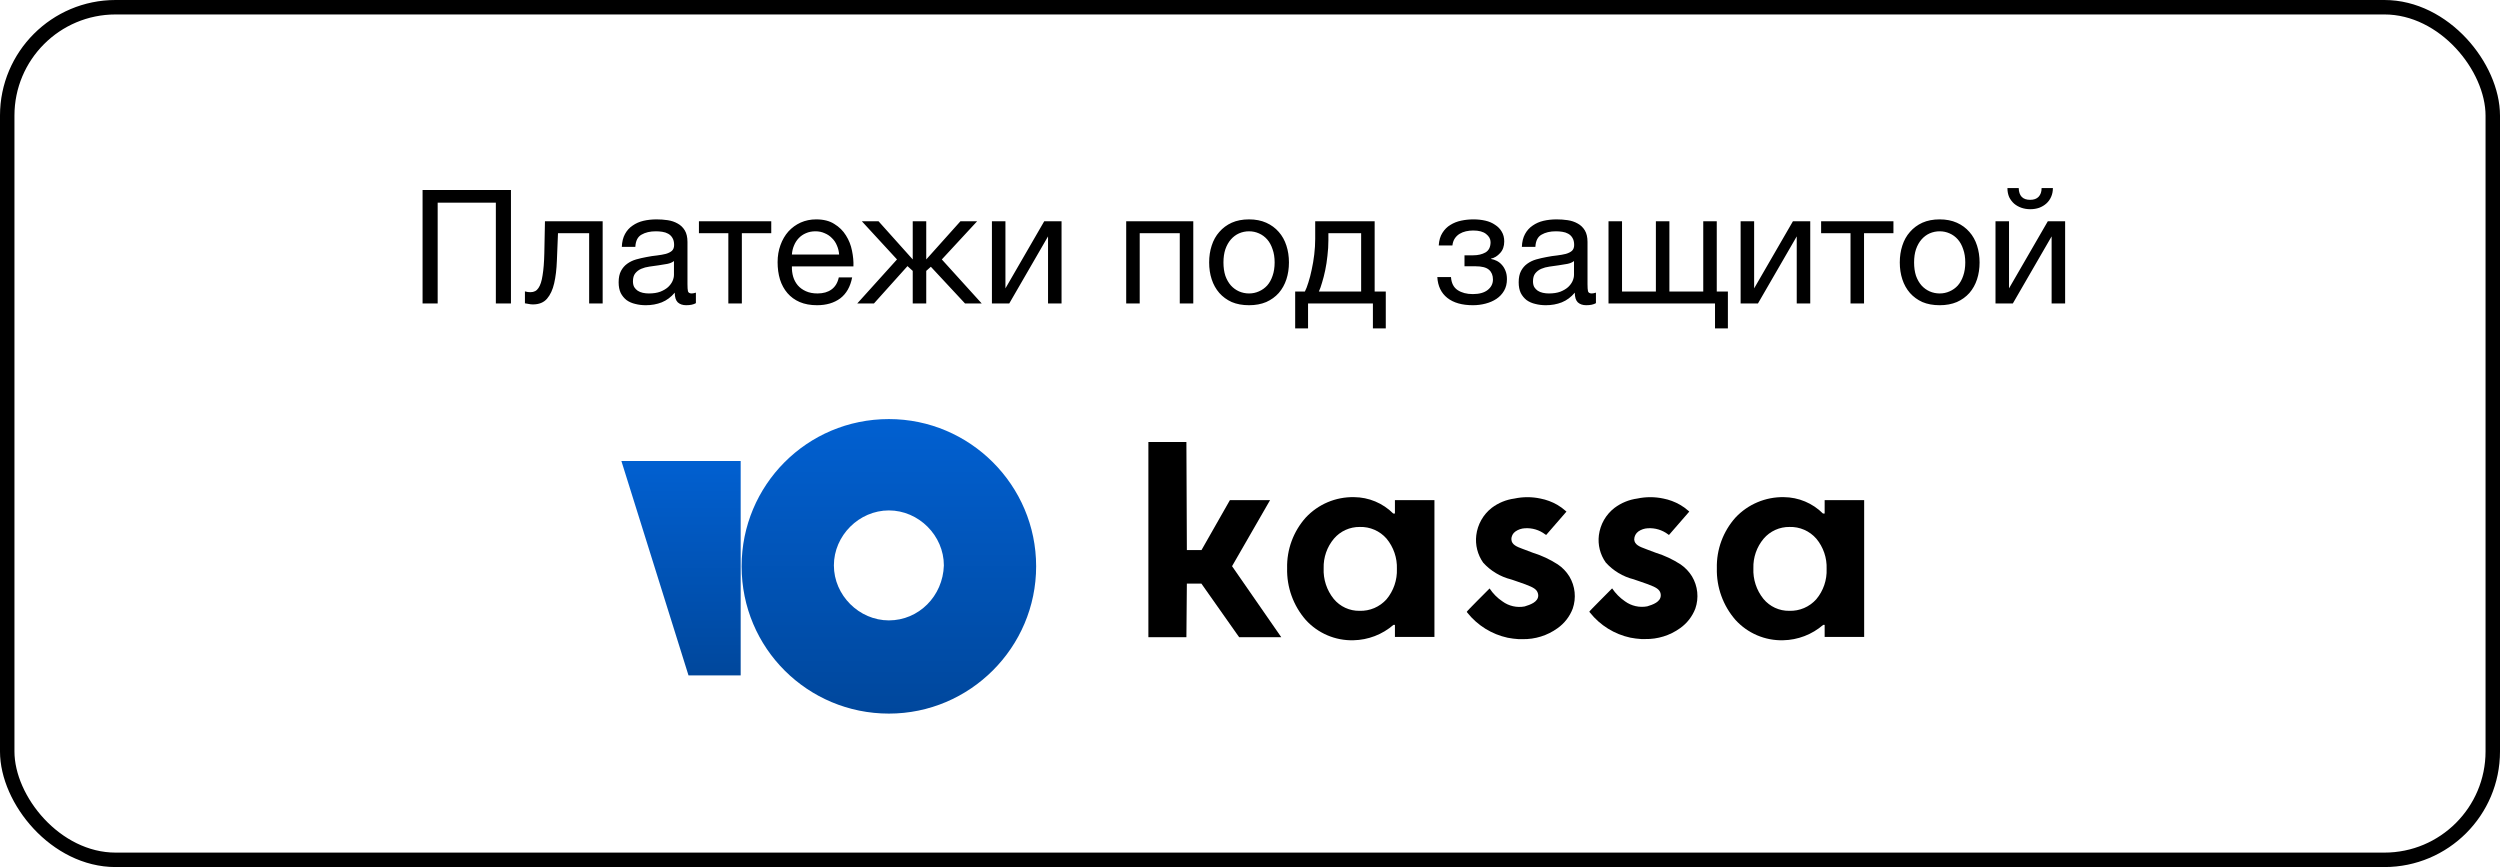 <svg width="173" height="60" viewBox="0 0 173 60" fill="none" xmlns="http://www.w3.org/2000/svg">
<path d="M87.889 34.609H85.11L83.144 38.065H82.131L82.099 30.585H79.468V44.093H82.099L82.131 40.386H83.137L85.748 44.093H88.663L85.258 39.18L87.889 34.609Z" fill="black"/>
<path d="M107.8 39.058C107.265 38.712 106.686 38.441 106.078 38.252L105.498 38.032L105.343 37.974C104.982 37.839 104.602 37.697 104.589 37.33C104.585 37.221 104.61 37.113 104.659 37.016C104.709 36.919 104.782 36.836 104.873 36.775C105.063 36.644 105.286 36.568 105.517 36.556C106.021 36.521 106.52 36.67 106.923 36.975L106.994 37.02L108.399 35.402L108.329 35.344C108.154 35.188 107.963 35.05 107.761 34.931C107.399 34.724 107.004 34.578 106.594 34.499C106.003 34.373 105.392 34.373 104.802 34.499C104.23 34.575 103.688 34.797 103.228 35.144C102.934 35.374 102.688 35.66 102.505 35.985C102.321 36.31 102.203 36.669 102.158 37.039C102.077 37.709 102.247 38.384 102.635 38.935C103.15 39.505 103.824 39.91 104.569 40.096L104.686 40.134L104.95 40.225C105.904 40.547 106.175 40.676 106.33 40.869C106.402 40.967 106.442 41.084 106.446 41.205C106.446 41.663 105.885 41.849 105.504 41.966C105.238 42.016 104.965 42.01 104.701 41.95C104.437 41.891 104.188 41.777 103.97 41.617C103.616 41.381 103.314 41.076 103.08 40.721C102.932 40.876 101.475 42.314 101.5 42.34L101.545 42.404C102.248 43.283 103.231 43.893 104.331 44.132C104.582 44.181 104.836 44.213 105.092 44.229H105.356C106.225 44.247 107.076 43.982 107.78 43.474C108.257 43.137 108.623 42.666 108.831 42.12C108.958 41.754 109.003 41.364 108.963 40.979C108.923 40.594 108.799 40.222 108.599 39.889C108.395 39.558 108.123 39.274 107.8 39.058Z" fill="black"/>
<path d="M116.298 39.057C115.766 38.712 115.189 38.441 114.583 38.252L113.996 38.032L113.848 37.974C113.48 37.839 113.106 37.697 113.087 37.33C113.089 37.221 113.116 37.114 113.166 37.018C113.217 36.922 113.289 36.838 113.377 36.775C113.568 36.644 113.791 36.568 114.022 36.556C114.526 36.522 115.025 36.671 115.428 36.975L115.492 37.02L116.898 35.402L116.833 35.344C116.657 35.186 116.465 35.048 116.259 34.931C115.899 34.724 115.507 34.578 115.099 34.499C114.506 34.373 113.893 34.373 113.3 34.499C112.729 34.577 112.188 34.799 111.727 35.144C111.43 35.372 111.182 35.656 110.996 35.98C110.811 36.304 110.691 36.662 110.643 37.033C110.559 37.702 110.729 38.379 111.12 38.928C111.636 39.499 112.309 39.903 113.055 40.089L113.164 40.128L113.429 40.218C114.389 40.541 114.66 40.669 114.815 40.863C114.889 40.959 114.928 41.077 114.925 41.198C114.925 41.656 114.37 41.843 113.99 41.959C113.723 42.009 113.448 42.004 113.183 41.944C112.918 41.884 112.668 41.771 112.449 41.611C112.098 41.371 111.796 41.067 111.559 40.715C111.417 40.869 109.96 42.307 109.979 42.333L110.031 42.397C110.733 43.276 111.717 43.887 112.816 44.125C113.067 44.174 113.322 44.207 113.577 44.222H113.841C114.71 44.24 115.561 43.976 116.266 43.468C116.743 43.13 117.108 42.659 117.317 42.114C117.444 41.748 117.488 41.358 117.448 40.972C117.408 40.587 117.284 40.215 117.085 39.883C116.883 39.556 116.615 39.274 116.298 39.057Z" fill="black"/>
<path d="M96.529 34.609V35.537H96.413C95.693 34.816 94.718 34.408 93.699 34.402C93.074 34.39 92.454 34.509 91.878 34.752C91.303 34.996 90.785 35.358 90.359 35.814C89.499 36.777 89.038 38.031 89.069 39.322C89.036 40.634 89.496 41.911 90.359 42.9C90.775 43.357 91.284 43.719 91.853 43.962C92.421 44.205 93.035 44.322 93.653 44.306C94.674 44.287 95.655 43.91 96.426 43.242H96.529V44.074H99.263V34.609H96.529ZM96.665 39.373C96.692 40.136 96.437 40.882 95.949 41.469C95.715 41.731 95.426 41.938 95.103 42.077C94.78 42.215 94.43 42.28 94.079 42.269C93.738 42.274 93.401 42.203 93.092 42.06C92.782 41.917 92.509 41.706 92.293 41.443C91.81 40.844 91.563 40.09 91.597 39.322C91.575 38.577 91.827 37.849 92.306 37.278C92.526 37.019 92.801 36.812 93.111 36.671C93.421 36.531 93.758 36.461 94.098 36.465C94.447 36.455 94.794 36.521 95.114 36.661C95.434 36.8 95.719 37.009 95.949 37.272C96.437 37.861 96.692 38.609 96.665 39.373Z" fill="black"/>
<path d="M126.266 34.609V35.537H126.15C125.432 34.818 124.459 34.41 123.442 34.402C122.817 34.391 122.196 34.51 121.619 34.754C121.043 34.997 120.524 35.358 120.096 35.814C119.236 36.777 118.775 38.031 118.806 39.322C118.773 40.634 119.233 41.911 120.096 42.9C120.512 43.357 121.022 43.719 121.59 43.962C122.159 44.205 122.773 44.322 123.39 44.306C124.411 44.287 125.392 43.91 126.163 43.242H126.266V44.074H129V34.609H126.266ZM126.402 39.373C126.432 40.137 126.177 40.884 125.686 41.469C125.452 41.731 125.163 41.939 124.84 42.077C124.517 42.215 124.167 42.28 123.816 42.269C123.475 42.274 123.138 42.203 122.829 42.06C122.519 41.917 122.246 41.706 122.03 41.443C121.547 40.844 121.3 40.09 121.334 39.322C121.312 38.577 121.564 37.849 122.043 37.278C122.263 37.019 122.538 36.812 122.848 36.671C123.158 36.531 123.495 36.461 123.835 36.465C124.184 36.455 124.531 36.521 124.851 36.661C125.171 36.8 125.456 37.009 125.686 37.272C126.177 37.859 126.432 38.608 126.402 39.373Z" fill="black"/>
<path d="M61.511 29C55.835 29 51.32 33.579 51.32 39.19C51.32 44.866 55.9 49.381 61.511 49.381C67.122 49.381 71.701 44.801 71.701 39.19C71.701 33.579 67.122 29 61.511 29ZM61.511 42.931C59.447 42.931 57.705 41.19 57.705 39.126C57.705 37.062 59.447 35.321 61.511 35.321C63.575 35.321 65.316 37.062 65.316 39.126C65.251 41.254 63.575 42.931 61.511 42.931Z" fill="url(#paint0_linear)"/>
<path d="M51.255 31.902V46.736H47.644L43 31.902H51.255Z" fill="url(#paint1_linear)"/>
<path d="M29.242 13.146H35.358V21H34.313V14.026H30.287V21H29.242V13.146ZM36.875 21.066C36.78 21.066 36.681 21.055 36.578 21.033C36.476 21.018 36.391 21.004 36.325 20.989V20.164C36.399 20.186 36.465 20.201 36.523 20.208C36.589 20.215 36.652 20.219 36.71 20.219C36.952 20.219 37.136 20.124 37.26 19.933C37.392 19.742 37.488 19.449 37.546 19.053C37.612 18.657 37.653 18.151 37.667 17.535C37.682 16.912 37.697 16.171 37.711 15.313H41.704V21H40.769V16.138H38.613C38.591 16.805 38.566 17.44 38.536 18.041C38.514 18.635 38.452 19.156 38.349 19.603C38.247 20.05 38.082 20.406 37.854 20.67C37.627 20.934 37.301 21.066 36.875 21.066ZM44.691 21.121C44.434 21.121 44.192 21.092 43.965 21.033C43.737 20.982 43.536 20.894 43.36 20.769C43.191 20.637 43.055 20.472 42.953 20.274C42.857 20.069 42.81 19.823 42.81 19.537C42.81 19.214 42.865 18.95 42.975 18.745C43.085 18.54 43.228 18.375 43.404 18.25C43.587 18.118 43.792 18.019 44.02 17.953C44.254 17.887 44.493 17.832 44.735 17.788C44.991 17.737 45.233 17.7 45.461 17.678C45.695 17.649 45.901 17.612 46.077 17.568C46.253 17.517 46.392 17.447 46.495 17.359C46.597 17.264 46.649 17.128 46.649 16.952C46.649 16.747 46.608 16.582 46.528 16.457C46.454 16.332 46.355 16.237 46.231 16.171C46.113 16.105 45.978 16.061 45.824 16.039C45.677 16.017 45.53 16.006 45.384 16.006C44.988 16.006 44.658 16.083 44.394 16.237C44.13 16.384 43.987 16.666 43.965 17.084H43.03C43.044 16.732 43.118 16.435 43.25 16.193C43.382 15.951 43.558 15.757 43.778 15.61C43.998 15.456 44.247 15.346 44.526 15.28C44.812 15.214 45.116 15.181 45.439 15.181C45.695 15.181 45.948 15.199 46.198 15.236C46.454 15.273 46.685 15.35 46.891 15.467C47.096 15.577 47.261 15.735 47.386 15.94C47.51 16.145 47.573 16.413 47.573 16.743V19.669C47.573 19.889 47.584 20.05 47.606 20.153C47.635 20.256 47.723 20.307 47.87 20.307C47.936 20.307 48.031 20.289 48.156 20.252V20.978C47.994 21.073 47.771 21.121 47.485 21.121C47.243 21.121 47.048 21.055 46.902 20.923C46.762 20.784 46.693 20.56 46.693 20.252C46.436 20.56 46.135 20.784 45.791 20.923C45.453 21.055 45.087 21.121 44.691 21.121ZM44.9 20.307C45.208 20.307 45.472 20.267 45.692 20.186C45.912 20.098 46.091 19.992 46.231 19.867C46.37 19.735 46.473 19.596 46.539 19.449C46.605 19.295 46.638 19.152 46.638 19.02V18.063C46.52 18.158 46.366 18.224 46.176 18.261C45.985 18.298 45.783 18.331 45.571 18.36C45.365 18.389 45.156 18.419 44.944 18.448C44.731 18.477 44.54 18.529 44.372 18.602C44.203 18.675 44.064 18.782 43.954 18.921C43.851 19.053 43.8 19.236 43.8 19.471C43.8 19.625 43.829 19.757 43.888 19.867C43.954 19.97 44.034 20.054 44.13 20.12C44.232 20.186 44.35 20.234 44.482 20.263C44.614 20.292 44.753 20.307 44.9 20.307ZM50.401 16.138H48.366V15.313H53.371V16.138H51.336V21H50.401V16.138ZM56.538 21.121C56.083 21.121 55.683 21.048 55.339 20.901C55.001 20.754 54.719 20.549 54.492 20.285C54.264 20.021 54.092 19.706 53.975 19.339C53.865 18.972 53.81 18.573 53.81 18.14C53.81 17.715 53.876 17.322 54.008 16.963C54.14 16.596 54.323 16.281 54.558 16.017C54.8 15.753 55.082 15.548 55.405 15.401C55.735 15.254 56.094 15.181 56.483 15.181C56.989 15.181 57.407 15.287 57.737 15.5C58.074 15.705 58.342 15.969 58.54 16.292C58.745 16.615 58.884 16.967 58.958 17.348C59.038 17.729 59.071 18.092 59.057 18.437H54.8C54.792 18.686 54.822 18.925 54.888 19.152C54.954 19.372 55.06 19.57 55.207 19.746C55.353 19.915 55.54 20.05 55.768 20.153C55.995 20.256 56.263 20.307 56.571 20.307C56.967 20.307 57.289 20.215 57.539 20.032C57.795 19.849 57.964 19.57 58.045 19.196H58.969C58.844 19.841 58.569 20.325 58.144 20.648C57.718 20.963 57.183 21.121 56.538 21.121ZM58.067 17.612C58.052 17.392 58.001 17.183 57.913 16.985C57.832 16.787 57.718 16.618 57.572 16.479C57.432 16.332 57.264 16.219 57.066 16.138C56.875 16.05 56.662 16.006 56.428 16.006C56.186 16.006 55.966 16.05 55.768 16.138C55.577 16.219 55.412 16.332 55.273 16.479C55.133 16.626 55.023 16.798 54.943 16.996C54.862 17.187 54.814 17.392 54.8 17.612H58.067ZM62.072 17.953L59.641 15.313H60.796L63.161 17.953V15.313H64.096V17.953L66.461 15.313H67.616L65.174 17.953L67.935 21H66.78L64.415 18.459L64.096 18.745V21H63.161V18.745L62.798 18.415L60.477 21H59.322L62.072 17.953ZM68.641 15.313H69.576V19.955L72.26 15.313H73.459V21H72.524V16.358L69.84 21H68.641V15.313ZM77.933 15.313H82.575V21H81.64V16.138H78.868V21H77.933V15.313ZM86.434 21.121C85.979 21.121 85.579 21.048 85.235 20.901C84.897 20.747 84.612 20.538 84.377 20.274C84.142 20.003 83.966 19.687 83.849 19.328C83.731 18.969 83.673 18.58 83.673 18.162C83.673 17.744 83.731 17.355 83.849 16.996C83.966 16.629 84.142 16.314 84.377 16.05C84.612 15.779 84.897 15.566 85.235 15.412C85.579 15.258 85.979 15.181 86.434 15.181C86.881 15.181 87.277 15.258 87.622 15.412C87.966 15.566 88.256 15.779 88.491 16.05C88.725 16.314 88.901 16.629 89.019 16.996C89.136 17.355 89.195 17.744 89.195 18.162C89.195 18.58 89.136 18.969 89.019 19.328C88.901 19.687 88.725 20.003 88.491 20.274C88.256 20.538 87.966 20.747 87.622 20.901C87.277 21.048 86.881 21.121 86.434 21.121ZM86.434 20.307C86.676 20.307 86.903 20.259 87.116 20.164C87.336 20.069 87.526 19.933 87.688 19.757C87.849 19.574 87.974 19.35 88.062 19.086C88.157 18.815 88.205 18.507 88.205 18.162C88.205 17.817 88.157 17.513 88.062 17.249C87.974 16.978 87.849 16.75 87.688 16.567C87.526 16.384 87.336 16.244 87.116 16.149C86.903 16.054 86.676 16.006 86.434 16.006C86.192 16.006 85.961 16.054 85.741 16.149C85.528 16.244 85.341 16.384 85.18 16.567C85.019 16.75 84.89 16.978 84.795 17.249C84.707 17.513 84.663 17.817 84.663 18.162C84.663 18.507 84.707 18.815 84.795 19.086C84.89 19.35 85.019 19.574 85.18 19.757C85.341 19.933 85.528 20.069 85.741 20.164C85.961 20.259 86.192 20.307 86.434 20.307ZM89.626 20.175H90.297C90.378 20.021 90.459 19.812 90.539 19.548C90.627 19.277 90.704 18.98 90.77 18.657C90.844 18.327 90.902 17.979 90.946 17.612C90.99 17.245 91.012 16.886 91.012 16.534V15.313H95.126V20.175H95.896V22.727H95.005V21H90.517V22.727H89.626V20.175ZM94.191 20.175V16.138H91.925V16.622C91.925 16.981 91.903 17.341 91.859 17.7C91.823 18.052 91.771 18.386 91.705 18.701C91.639 19.016 91.566 19.302 91.485 19.559C91.412 19.816 91.339 20.021 91.265 20.175H94.191ZM101.926 21.121C101.171 21.121 100.581 20.952 100.155 20.615C99.73 20.278 99.499 19.797 99.462 19.174H100.408C100.438 19.592 100.592 19.893 100.87 20.076C101.149 20.259 101.497 20.351 101.915 20.351C102.363 20.351 102.707 20.256 102.949 20.065C103.191 19.874 103.312 19.632 103.312 19.339C103.312 19.053 103.221 18.829 103.037 18.668C102.854 18.507 102.542 18.426 102.102 18.426H101.343V17.667H101.948C102.278 17.667 102.561 17.601 102.795 17.469C103.03 17.33 103.147 17.091 103.147 16.754C103.147 16.541 103.045 16.354 102.839 16.193C102.641 16.032 102.344 15.951 101.948 15.951C101.78 15.951 101.611 15.969 101.442 16.006C101.281 16.043 101.134 16.101 101.002 16.182C100.87 16.263 100.76 16.369 100.672 16.501C100.584 16.633 100.529 16.794 100.507 16.985H99.561C99.583 16.633 99.668 16.343 99.814 16.116C99.961 15.881 100.144 15.698 100.364 15.566C100.584 15.427 100.834 15.328 101.112 15.269C101.391 15.21 101.673 15.181 101.959 15.181C102.253 15.181 102.528 15.21 102.784 15.269C103.041 15.328 103.265 15.423 103.455 15.555C103.653 15.68 103.807 15.837 103.917 16.028C104.035 16.219 104.093 16.446 104.093 16.71C104.093 17.04 103.998 17.308 103.807 17.513C103.624 17.718 103.415 17.847 103.18 17.898V17.92C103.312 17.942 103.444 17.986 103.576 18.052C103.708 18.118 103.826 18.21 103.928 18.327C104.031 18.437 104.115 18.576 104.181 18.745C104.247 18.906 104.28 19.097 104.28 19.317C104.28 19.625 104.214 19.893 104.082 20.12C103.95 20.347 103.774 20.534 103.554 20.681C103.334 20.828 103.081 20.938 102.795 21.011C102.517 21.084 102.227 21.121 101.926 21.121ZM106.974 21.121C106.717 21.121 106.475 21.092 106.248 21.033C106.02 20.982 105.819 20.894 105.643 20.769C105.474 20.637 105.338 20.472 105.236 20.274C105.14 20.069 105.093 19.823 105.093 19.537C105.093 19.214 105.148 18.95 105.258 18.745C105.368 18.54 105.511 18.375 105.687 18.25C105.87 18.118 106.075 18.019 106.303 17.953C106.537 17.887 106.776 17.832 107.018 17.788C107.274 17.737 107.516 17.7 107.744 17.678C107.978 17.649 108.184 17.612 108.36 17.568C108.536 17.517 108.675 17.447 108.778 17.359C108.88 17.264 108.932 17.128 108.932 16.952C108.932 16.747 108.891 16.582 108.811 16.457C108.737 16.332 108.638 16.237 108.514 16.171C108.396 16.105 108.261 16.061 108.107 16.039C107.96 16.017 107.813 16.006 107.667 16.006C107.271 16.006 106.941 16.083 106.677 16.237C106.413 16.384 106.27 16.666 106.248 17.084H105.313C105.327 16.732 105.401 16.435 105.533 16.193C105.665 15.951 105.841 15.757 106.061 15.61C106.281 15.456 106.53 15.346 106.809 15.28C107.095 15.214 107.399 15.181 107.722 15.181C107.978 15.181 108.231 15.199 108.481 15.236C108.737 15.273 108.968 15.35 109.174 15.467C109.379 15.577 109.544 15.735 109.669 15.94C109.793 16.145 109.856 16.413 109.856 16.743V19.669C109.856 19.889 109.867 20.05 109.889 20.153C109.918 20.256 110.006 20.307 110.153 20.307C110.219 20.307 110.314 20.289 110.439 20.252V20.978C110.277 21.073 110.054 21.121 109.768 21.121C109.526 21.121 109.331 21.055 109.185 20.923C109.045 20.784 108.976 20.56 108.976 20.252C108.719 20.56 108.418 20.784 108.074 20.923C107.736 21.055 107.37 21.121 106.974 21.121ZM107.183 20.307C107.491 20.307 107.755 20.267 107.975 20.186C108.195 20.098 108.374 19.992 108.514 19.867C108.653 19.735 108.756 19.596 108.822 19.449C108.888 19.295 108.921 19.152 108.921 19.02V18.063C108.803 18.158 108.649 18.224 108.459 18.261C108.268 18.298 108.066 18.331 107.854 18.36C107.648 18.389 107.439 18.419 107.227 18.448C107.014 18.477 106.823 18.529 106.655 18.602C106.486 18.675 106.347 18.782 106.237 18.921C106.134 19.053 106.083 19.236 106.083 19.471C106.083 19.625 106.112 19.757 106.171 19.867C106.237 19.97 106.317 20.054 106.413 20.12C106.515 20.186 106.633 20.234 106.765 20.263C106.897 20.292 107.036 20.307 107.183 20.307ZM118.679 21H111.309V15.313H112.244V20.175H114.587V15.313H115.522V20.175H117.865V15.313H118.8V20.175H119.57V22.727H118.679V21ZM120.451 15.313H121.386V19.955L124.07 15.313H125.269V21H124.334V16.358L121.65 21H120.451V15.313ZM128.056 16.138H126.021V15.313H131.026V16.138H128.991V21H128.056V16.138ZM134.226 21.121C133.771 21.121 133.372 21.048 133.027 20.901C132.69 20.747 132.404 20.538 132.169 20.274C131.934 20.003 131.758 19.687 131.641 19.328C131.524 18.969 131.465 18.58 131.465 18.162C131.465 17.744 131.524 17.355 131.641 16.996C131.758 16.629 131.934 16.314 132.169 16.05C132.404 15.779 132.69 15.566 133.027 15.412C133.372 15.258 133.771 15.181 134.226 15.181C134.673 15.181 135.069 15.258 135.414 15.412C135.759 15.566 136.048 15.779 136.283 16.05C136.518 16.314 136.694 16.629 136.811 16.996C136.928 17.355 136.987 17.744 136.987 18.162C136.987 18.58 136.928 18.969 136.811 19.328C136.694 19.687 136.518 20.003 136.283 20.274C136.048 20.538 135.759 20.747 135.414 20.901C135.069 21.048 134.673 21.121 134.226 21.121ZM134.226 20.307C134.468 20.307 134.695 20.259 134.908 20.164C135.128 20.069 135.319 19.933 135.48 19.757C135.641 19.574 135.766 19.35 135.854 19.086C135.949 18.815 135.997 18.507 135.997 18.162C135.997 17.817 135.949 17.513 135.854 17.249C135.766 16.978 135.641 16.75 135.48 16.567C135.319 16.384 135.128 16.244 134.908 16.149C134.695 16.054 134.468 16.006 134.226 16.006C133.984 16.006 133.753 16.054 133.533 16.149C133.32 16.244 133.133 16.384 132.972 16.567C132.811 16.75 132.682 16.978 132.587 17.249C132.499 17.513 132.455 17.817 132.455 18.162C132.455 18.507 132.499 18.815 132.587 19.086C132.682 19.35 132.811 19.574 132.972 19.757C133.133 19.933 133.32 20.069 133.533 20.164C133.753 20.259 133.984 20.307 134.226 20.307ZM138.089 15.313H139.024V19.955L141.708 15.313H142.907V21H141.972V16.358L139.288 21H138.089V15.313ZM140.498 14.477C140.278 14.477 140.073 14.444 139.882 14.378C139.692 14.312 139.523 14.217 139.376 14.092C139.237 13.967 139.123 13.817 139.035 13.641C138.955 13.458 138.914 13.249 138.914 13.014H139.695C139.71 13.557 139.974 13.828 140.487 13.828C140.744 13.828 140.938 13.758 141.07 13.619C141.21 13.472 141.279 13.271 141.279 13.014H142.06C142.06 13.234 142.02 13.436 141.939 13.619C141.859 13.802 141.749 13.956 141.609 14.081C141.47 14.206 141.305 14.305 141.114 14.378C140.924 14.444 140.718 14.477 140.498 14.477Z" fill="black"/>
<rect x="0.5" y="0.5" width="172" height="59" rx="7.5" stroke="black"/>
<defs>
<linearGradient id="paint0_linear" x1="61.511" y1="29" x2="61.511" y2="49.381" gradientUnits="userSpaceOnUse">
<stop stop-color="#0160D1"/>
<stop offset="1" stop-color="#00479C"/>
</linearGradient>
<linearGradient id="paint1_linear" x1="47.128" y1="31.902" x2="47.128" y2="46.736" gradientUnits="userSpaceOnUse">
<stop stop-color="#0160D1"/>
<stop offset="1" stop-color="#00479C"/>
</linearGradient>
</defs>
</svg>
